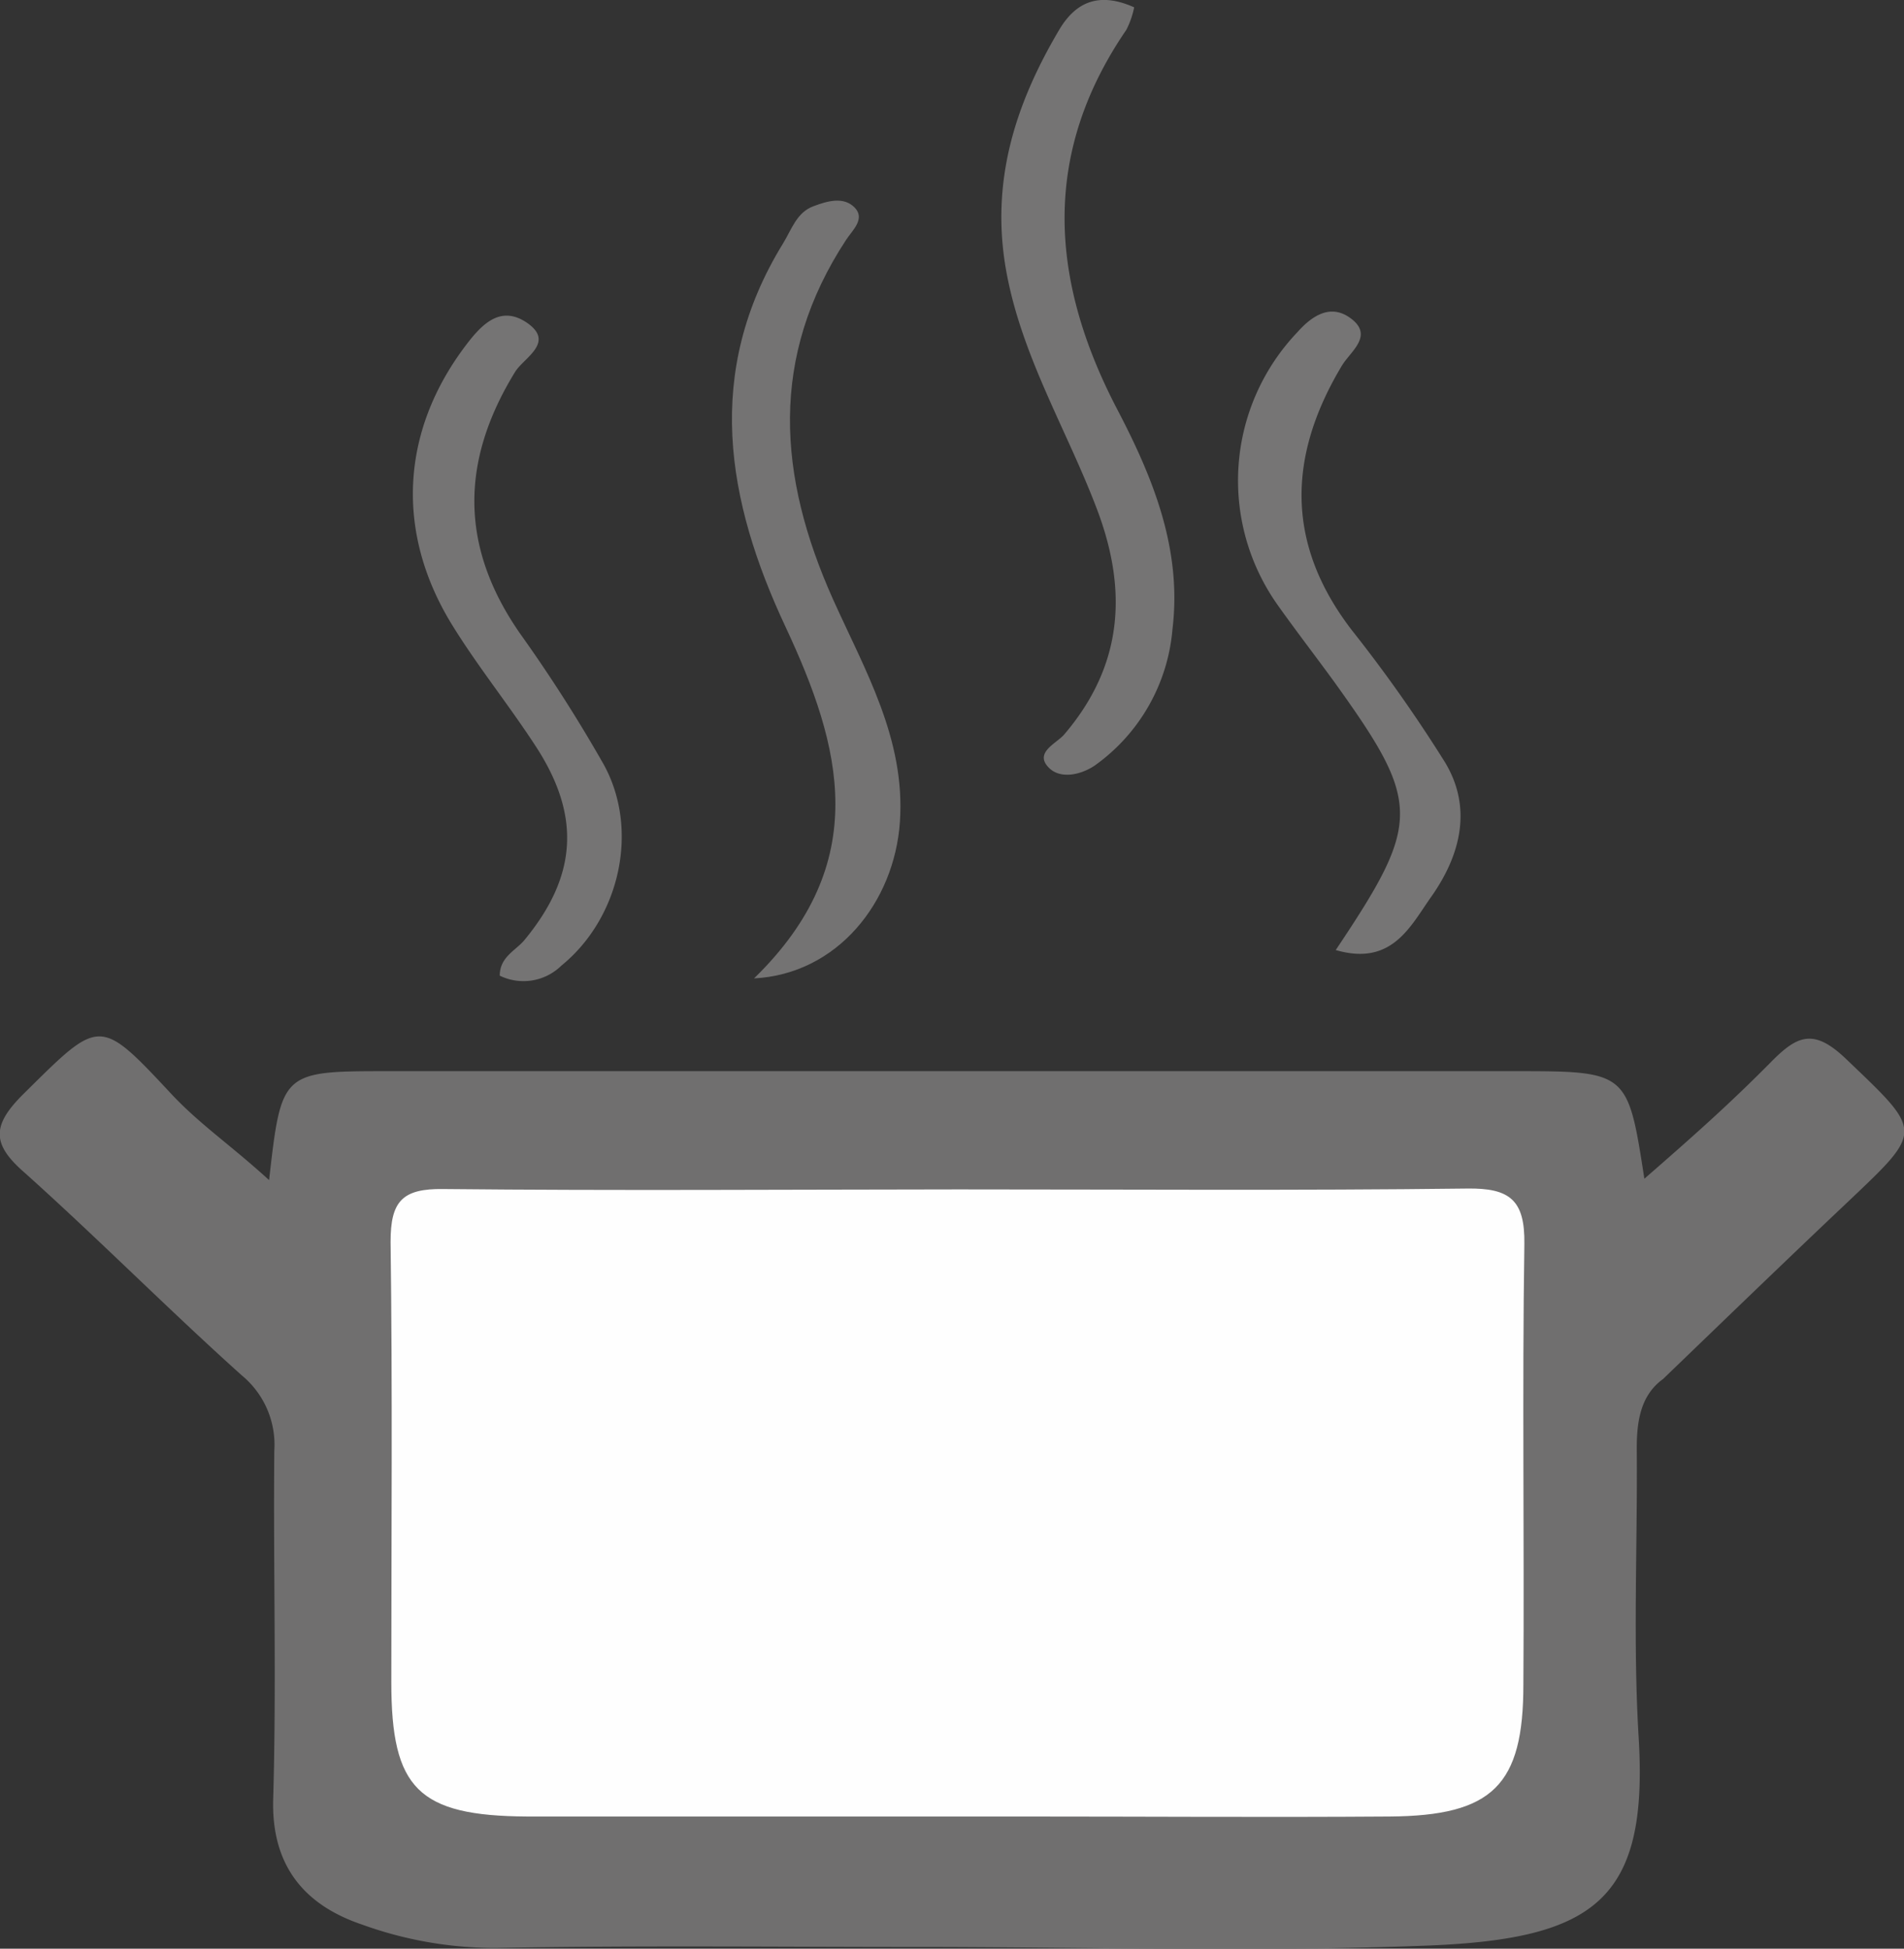 <svg id="Layer_1" data-name="Layer 1" xmlns="http://www.w3.org/2000/svg" viewBox="0 0 153.12 156.71"><rect x="0" y="0" width="153.12" height="156.71" fill="#333333" stroke="none"/><defs><style>.cls-1{fill:#706f6f;}.cls-2{fill:#757474;}.cls-3{fill:#747373;}.cls-4{fill:#767575;}.cls-5{fill:#fefefe;}</style></defs><path class="cls-1" d="M293.3,267.9c1-8.76,1-8.76,9.67-8.76q45.19,0,90.39,0c9.2,0,9.2,0,10.54,8.65,4.17-3.63,6.92-6.09,10.17-9.37,2.13-2.17,3.44-2.73,6-.31,6.27,6,6.33,5.72.08,11.65-4.95,4.68-10.45,10-14.75,14.14-1.88,1.36-2.13,3.57-2.11,5.8.06,7.66-.31,15.34.15,23,.8,13.08-3.52,16.23-17,16.76-13.63.53-27.3.11-40.95.11-11.32,0-22.64-.13-34,.08a31.42,31.42,0,0,1-10.71-1.88c-4.59-1.55-7.31-4.68-7.15-10.11.27-9.32,0-18.65.09-28a7.23,7.23,0,0,0-2.61-6.05c-5.94-5.33-11.55-11-17.51-16.34C271,265,271,263.51,273.52,261c6.22-6.15,6.08-6.28,12,.06C287.81,263.48,290.22,265.09,293.3,267.9Z" transform="translate(-271.66 -173)"/><path class="cls-2" d="M362.87,173.59a7,7,0,0,1-.63,1.81c-6.85,10-6.16,20.16-.7,30.58,2.84,5.44,5.19,11.18,4.41,17.62a15,15,0,0,1-6.19,10.92c-1.09.77-2.79,1.18-3.74.23-1.23-1.23.59-1.95,1.22-2.68,4.72-5.53,5.14-11.56,2.62-18.17-2.41-6.34-6-12.18-7.26-19-1.32-7.19.66-13.43,4.21-19.45C358.2,173.07,360.12,172.36,362.87,173.59Z" transform="translate(-271.66 -173)"/><path class="cls-3" d="M332.3,251.68c9.59-9.34,7-18.7,2.56-28.21-4.81-10.24-6.59-20.55-.23-30.89.69-1.12,1.1-2.51,2.46-3,1.09-.41,2.41-.8,3.3.11s-.2,1.85-.68,2.59c-6.2,9.43-5.5,19-1.06,28.91,2.56,5.7,5.84,11.24,5.38,17.92C343.58,245.56,339,251.33,332.3,251.68Z" transform="translate(-271.66 -173)"/><path class="cls-2" d="M311.85,251.46c0-1.48,1.24-2,1.95-2.82,4.24-5.11,4.62-9.94,1-15.54-2.17-3.35-4.7-6.47-6.79-9.86-4.59-7.47-4.09-15.56,1.06-22.4,1.31-1.75,2.81-3.32,4.93-1.91,2.38,1.61-.25,2.85-.93,4-4.37,7.13-4.46,14,.4,21a120.65,120.65,0,0,1,6.72,10.51c2.94,5.29,1.3,12.41-3.38,16.21A4.35,4.35,0,0,1,311.85,251.46Z" transform="translate(-271.66 -173)"/><path class="cls-4" d="M379.08,249.4c6.94-10.37,6.91-11.8-.21-21.69-1.46-2-3-4-4.42-6a17.3,17.3,0,0,1,1.55-22c1.27-1.43,2.74-2.27,4.3-1.1,1.84,1.38,0,2.62-.71,3.77-4.39,7.3-4.56,14.37.81,21.33a117.27,117.27,0,0,1,7.46,10.58c2.23,3.68,1.25,7.47-1.06,10.77C385.1,247.44,383.64,250.73,379.08,249.4Z" transform="translate(-271.66 -173)"/><path class="cls-5" d="M348.74,268.65c13.63,0,27.27.1,40.91-.07,3.45-.05,4.65.94,4.6,4.47-.18,11.81,0,23.62-.08,35.43,0,8.09-2.47,10.54-10.76,10.6-9.81.07-19.62,0-29.43,0-13.31,0-26.61,0-39.92,0-8.78-.05-10.93-2.25-10.93-10.79,0-11.81.1-23.62-.06-35.43,0-3.25.93-4.29,4.25-4.24C321.13,268.76,334.93,268.66,348.74,268.65Z" transform="translate(-271.66 -173)"/></svg>